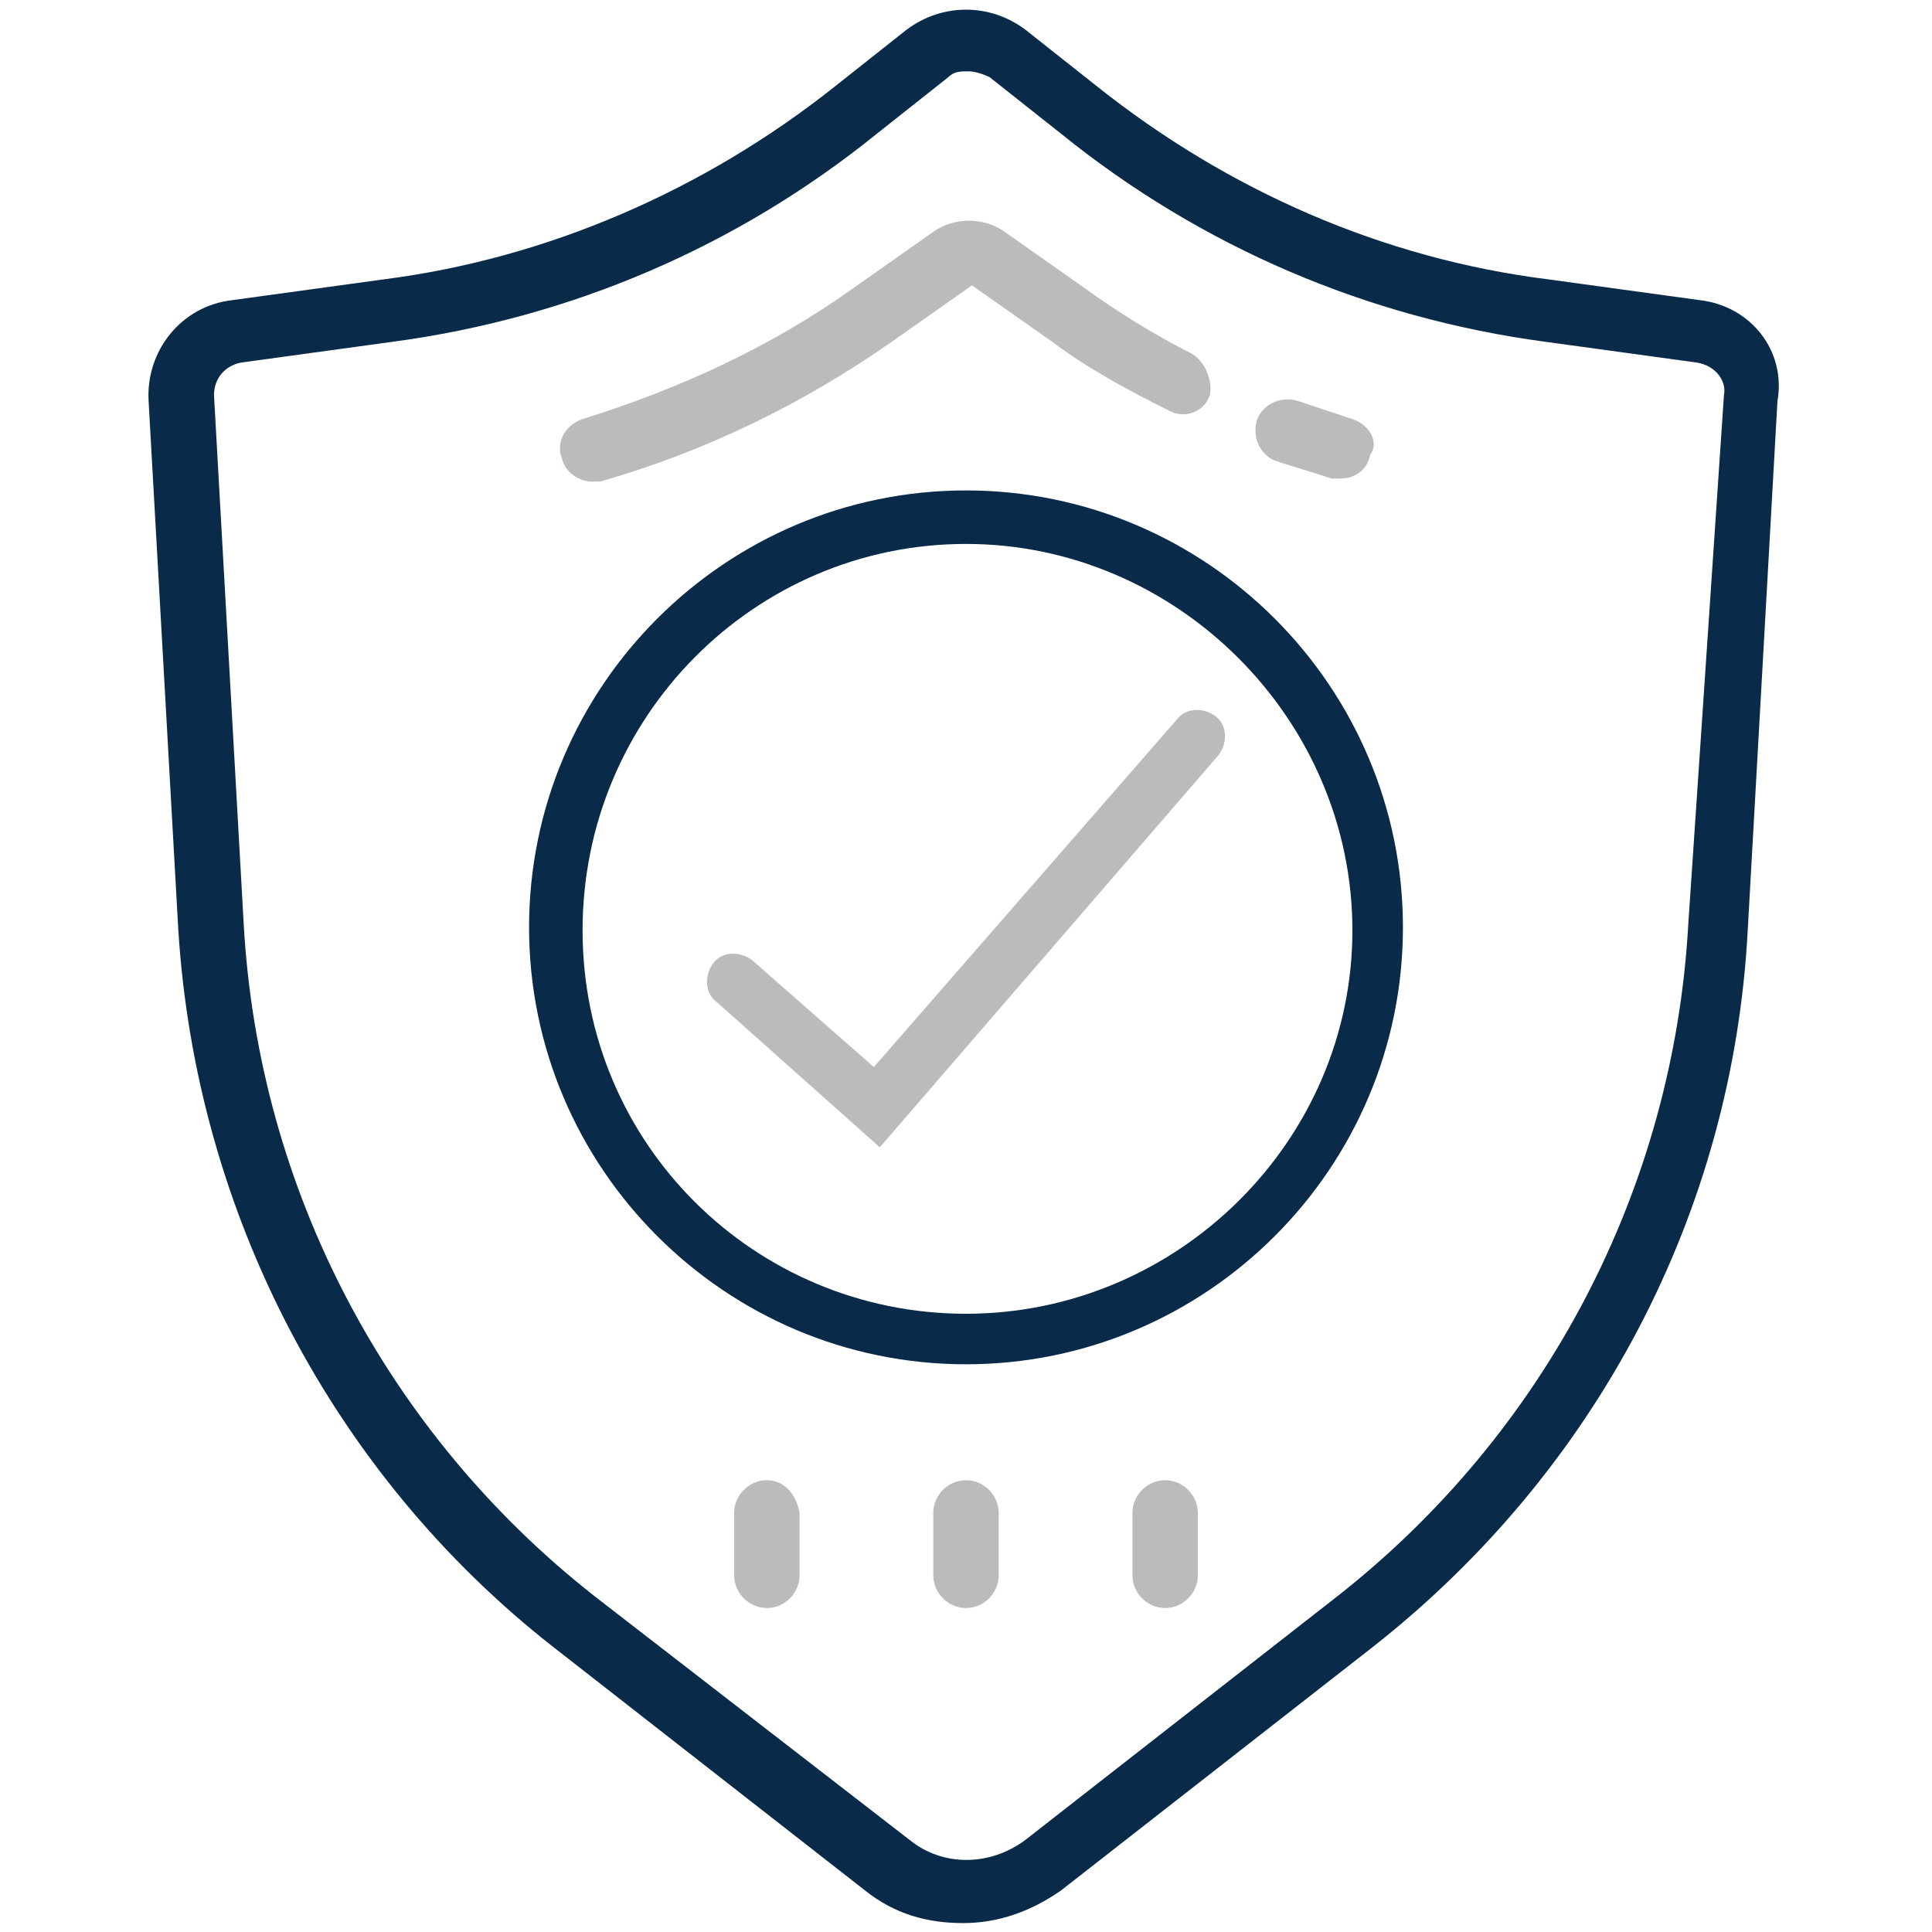 <?xml version="1.0" encoding="UTF-8"?>
<svg xmlns="http://www.w3.org/2000/svg" xmlns:xlink="http://www.w3.org/1999/xlink" version="1.1" id="Layer_1" x="0px" y="0px" viewBox="0 0 65 65" style="enable-background:new 0 0 65 65;" xml:space="preserve">
<style type="text/css">
	.st0{fill:#BABBBB;}
	.st1{fill:#092B49;}
	.st2{fill:#052B48;}
	.st3{fill:none;}
	.st4{fill:#00A9B7;stroke:#092B49;stroke-width:1.25;stroke-linecap:round;stroke-linejoin:round;stroke-miterlimit:10;}
	.st5{fill:#BBBBBB;}
	.st6{fill:#092B49;stroke:#232C65;stroke-width:1.5;stroke-miterlimit:10;}
	.st7{fill:#14377D;stroke:#232C65;stroke-width:1.5;stroke-miterlimit:10;}
	.st8{fill-rule:evenodd;clip-rule:evenodd;fill:#052B48;}
	.st9{fill-rule:evenodd;clip-rule:evenodd;fill:#FFFFFF;}
	.st10{fill-rule:evenodd;clip-rule:evenodd;fill:#E43E30;}
</style>
<g id="trust_1_">
	<g>
		<g>
			<g>
				<path class="st1" d="M57.2,10.1l-5.1-0.7c-5.6-0.7-10.8-3-15.2-6.5L34.5,1c-1.2-0.9-2.8-0.9-4,0l-2.4,1.9      c-4.4,3.5-9.7,5.8-15.2,6.5l-5.1,0.7c-1.7,0.2-2.9,1.7-2.8,3.4l1,17.8c0.6,9.5,5.2,18.3,12.6,24.1l10.5,8.2      c1,0.8,2.1,1.1,3.3,1.1c1.2,0,2.3-0.4,3.3-1.1l10.5-8.2c7.5-5.9,12.1-14.6,12.6-24.1l1-17.8C60.1,11.8,58.9,10.3,57.2,10.1z       M56.8,31.1C56.3,40,52,48.2,45,53.7l-10.5,8.2c-1.2,0.9-2.8,0.9-3.9,0L20,53.7C13,48.2,8.7,40,8.2,31.1l-1-17.8      c0-0.6,0.4-1,0.9-1.1l5.1-0.7c6-0.8,11.6-3.2,16.3-7l2.4-1.9c0.2-0.2,0.4-0.2,0.7-0.2c0.2,0,0.5,0.1,0.7,0.2l2.4,1.9      c4.7,3.8,10.3,6.2,16.3,7l5.1,0.7c0.6,0.1,1,0.6,0.9,1.1L56.8,31.1z"></path>
			</g>
		</g>
		<g>
			<path class="st1" d="M32.5,45.9c-8.1,0-14.7-6.6-14.7-14.7c0-8.1,6.6-14.7,14.7-14.7s14.7,6.6,14.7,14.7     C47.2,39.3,40.6,45.9,32.5,45.9z M32.5,18.3c-7.1,0-12.9,5.8-12.9,13s5.8,12.9,12.9,12.9s13-5.8,13-12.9S39.6,18.3,32.5,18.3z"></path>
		</g>
	</g>
	<g>
		<g>
			<path class="st0" d="M40.1,11.9c-1.2-0.6-2.5-1.4-3.6-2.2l-2.7-1.9c-0.7-0.5-1.7-0.5-2.4,0l-2.7,1.9c-2.8,2-5.9,3.4-9.1,4.4     c-0.6,0.2-0.9,0.8-0.7,1.3c0.1,0.5,0.6,0.8,1,0.8c0.1,0,0.2,0,0.3,0c3.5-1,6.8-2.6,9.8-4.7l2.7-1.9l2.7,1.9     c1.2,0.9,2.5,1.6,3.9,2.3c0.5,0.3,1.2,0.1,1.4-0.5C40.8,12.9,40.6,12.2,40.1,11.9z M45.5,14.1c-0.6-0.2-1.2-0.4-1.8-0.6     c-0.6-0.2-1.2,0.1-1.4,0.6c-0.2,0.6,0.1,1.2,0.6,1.4c0.6,0.2,1.3,0.4,1.9,0.6c0.1,0,0.2,0,0.3,0c0.5,0,0.9-0.3,1-0.8     C46.4,14.9,46.1,14.3,45.5,14.1z M25.8,49.8c-0.6,0-1.1,0.5-1.1,1.1V53c0,0.6,0.5,1.1,1.1,1.1s1.1-0.5,1.1-1.1v-2.1     C26.8,50.3,26.4,49.8,25.8,49.8z M32.5,49.8c-0.6,0-1.1,0.5-1.1,1.1V53c0,0.6,0.5,1.1,1.1,1.1c0.6,0,1.1-0.5,1.1-1.1v-2.1     C33.6,50.3,33.1,49.8,32.5,49.8z M39.2,49.8c-0.6,0-1.1,0.5-1.1,1.1V53c0,0.6,0.5,1.1,1.1,1.1c0.6,0,1.1-0.5,1.1-1.1v-2.1     C40.3,50.3,39.8,49.8,39.2,49.8z"></path>
		</g>
		<g>
			<path class="st0" d="M29.6,38.6l-5.5-4.9c-0.4-0.3-0.4-0.9-0.1-1.3c0.3-0.4,0.9-0.4,1.3-0.1l4.1,3.6l10.2-11.7     c0.3-0.4,0.9-0.4,1.3-0.1c0.4,0.3,0.4,0.9,0.1,1.3L29.6,38.6z"></path>
		</g>
	</g>
</g>
</svg>

